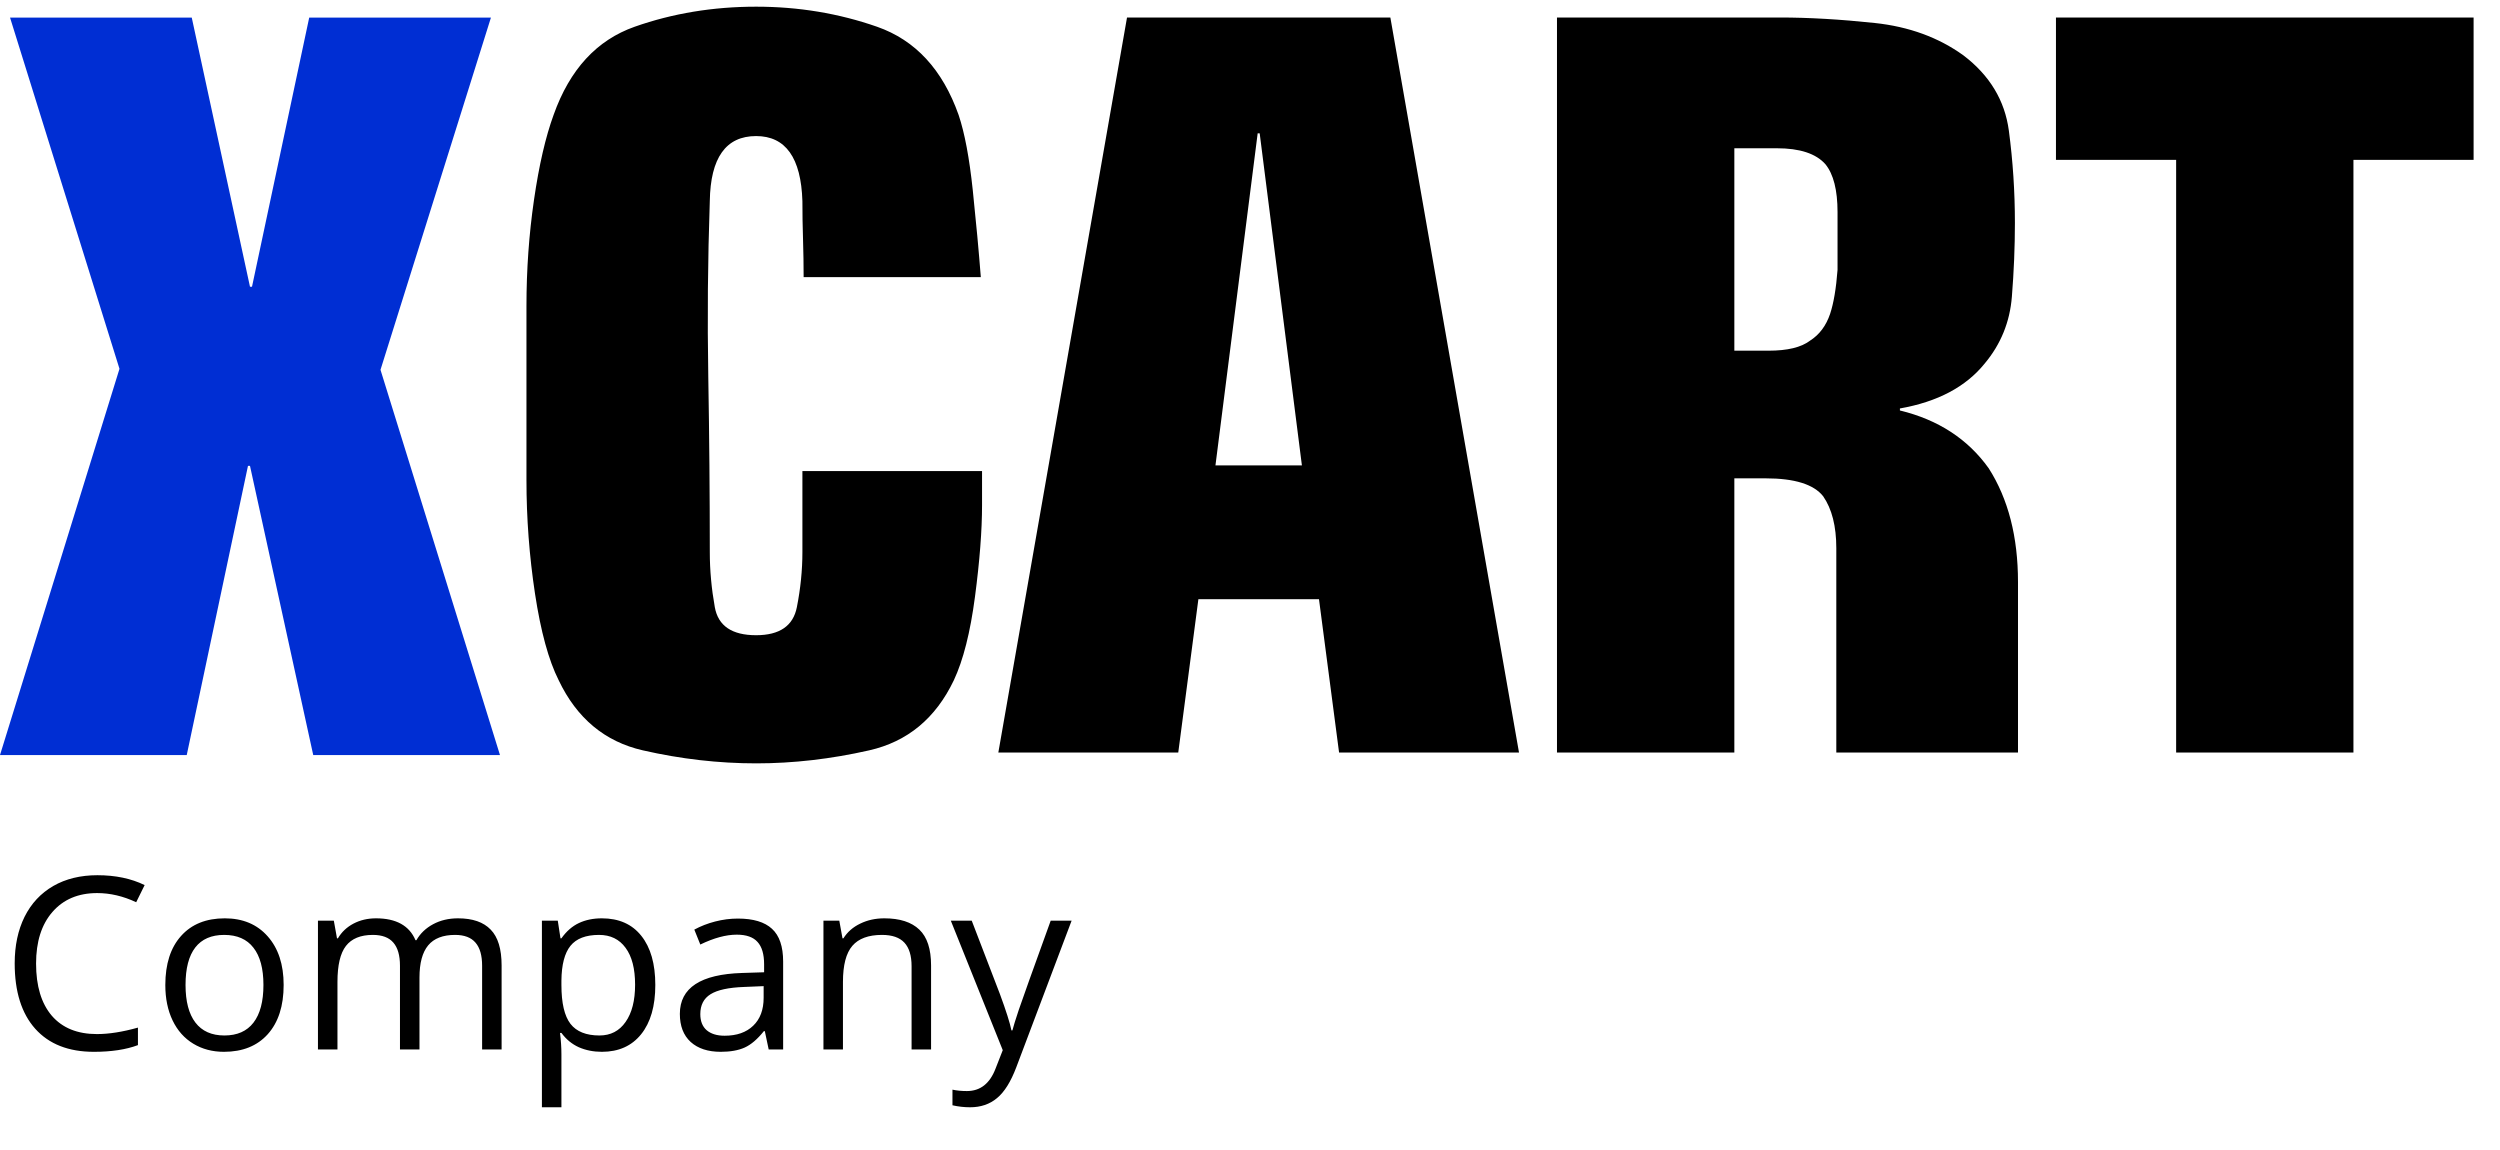 <svg width="187" height="86" viewBox="0 0 187 86" fill="none" xmlns="http://www.w3.org/2000/svg">
<path fill-rule="evenodd" clip-rule="evenodd" d="M56.561 0.5C59.725 0.5 62.739 1 65.603 2C68.468 3.001 70.503 5.201 71.706 8.603C72.159 9.953 72.51 11.825 72.763 14.221C73.013 16.616 73.214 18.787 73.365 20.732H60.112C60.112 19.834 60.096 18.899 60.067 17.926C60.034 16.953 60.02 15.993 60.02 15.043C59.919 11.8 58.764 10.178 56.556 10.178C54.298 10.178 53.143 11.799 53.093 15.041C52.942 19.431 52.904 23.82 52.98 28.21C53.055 32.6 53.093 36.965 53.093 41.304C53.093 42.652 53.218 44.023 53.468 45.419C53.72 46.816 54.75 47.514 56.556 47.514C58.314 47.514 59.33 46.816 59.605 45.419C59.881 44.021 60.02 42.649 60.02 41.301V35.237H73.457V37.782C73.457 39.678 73.281 41.962 72.929 44.632C72.578 47.303 72.05 49.386 71.347 50.883C69.989 53.73 67.878 55.478 65.013 56.127C62.147 56.776 59.332 57.1 56.569 57.1C53.754 57.1 50.926 56.776 48.087 56.127C45.247 55.478 43.148 53.731 41.791 50.886C41.036 49.388 40.447 47.23 40.019 44.41C39.592 41.59 39.379 38.757 39.379 35.912V22.885C39.379 20.19 39.566 17.545 39.943 14.95C40.319 12.354 40.81 10.233 41.413 8.585C42.619 5.192 44.642 2.996 47.479 1.998C50.319 0.999 53.345 0.5 56.561 0.5ZM103.999 1.309L113.622 56.292H100.163L98.66 44.82H89.639L88.133 56.292H74.675L84.301 1.309H103.999ZM133.135 1.309C135.298 1.309 137.662 1.446 140.227 1.719C142.793 1.992 145.006 2.801 146.867 4.144C148.828 5.636 149.961 7.514 150.263 9.776C150.564 12.039 150.715 14.34 150.715 16.677C150.715 18.468 150.639 20.308 150.488 22.198C150.337 24.088 149.659 25.754 148.451 27.196C147.043 28.937 144.93 30.057 142.113 30.553V30.703C144.981 31.4 147.195 32.841 148.757 35.03C150.216 37.318 150.946 40.153 150.946 43.535V56.292H137.356V41C137.356 39.359 137.027 38.067 136.374 37.122C135.669 36.227 134.233 35.78 132.07 35.78H129.729V56.292H116.462V1.309H133.135ZM185.025 1.309V11.958H176.037V56.292H162.775V11.958H153.786V1.309H185.025ZM94.224 9.971H94.074L90.916 34.81H97.382L94.224 9.971ZM132.908 11.09H129.729V26.231H132.292C133.701 26.231 134.731 25.982 135.385 25.485C136.09 25.038 136.592 24.367 136.894 23.471C137.157 22.676 137.343 21.581 137.448 20.189V15.863C137.448 14.222 137.146 13.028 136.54 12.283C135.834 11.487 134.623 11.09 132.908 11.09Z" fill="black"/>
<path fill-rule="evenodd" clip-rule="evenodd" d="M18.849 21.45H18.699L14.343 1.316H0.751L8.937 27.587L0 56.478H13.968L18.549 34.847H18.699L23.43 56.478H37.398L28.461 27.662L36.722 1.316H23.129L18.849 21.45Z" fill="#002ED3"/>
<path d="M7.269 66.802C5.856 66.802 4.74 67.273 3.92 68.217C3.105 69.154 2.698 70.44 2.698 72.075C2.698 73.757 3.091 75.058 3.876 75.978C4.667 76.892 5.792 77.349 7.251 77.349C8.147 77.349 9.17 77.188 10.318 76.865V78.175C9.428 78.509 8.329 78.676 7.022 78.676C5.13 78.676 3.668 78.102 2.637 76.953C1.611 75.805 1.099 74.173 1.099 72.058C1.099 70.733 1.345 69.573 1.837 68.577C2.335 67.581 3.05 66.814 3.981 66.274C4.919 65.735 6.021 65.466 7.286 65.466C8.634 65.466 9.812 65.712 10.819 66.204L10.187 67.487C9.214 67.03 8.241 66.802 7.269 66.802ZM21.217 73.675C21.217 75.245 20.821 76.473 20.03 77.357C19.239 78.236 18.146 78.676 16.752 78.676C15.891 78.676 15.126 78.474 14.458 78.069C13.79 77.665 13.274 77.085 12.911 76.329C12.548 75.573 12.366 74.689 12.366 73.675C12.366 72.105 12.759 70.883 13.544 70.01C14.329 69.131 15.419 68.691 16.814 68.691C18.161 68.691 19.23 69.14 20.021 70.036C20.818 70.933 21.217 72.145 21.217 73.675ZM13.878 73.675C13.878 74.905 14.124 75.843 14.616 76.487C15.108 77.132 15.832 77.454 16.787 77.454C17.742 77.454 18.466 77.135 18.958 76.496C19.456 75.852 19.705 74.911 19.705 73.675C19.705 72.45 19.456 71.522 18.958 70.889C18.466 70.25 17.736 69.931 16.77 69.931C15.815 69.931 15.094 70.244 14.607 70.871C14.121 71.498 13.878 72.433 13.878 73.675ZM36.062 78.5V72.233C36.062 71.466 35.898 70.892 35.569 70.511C35.241 70.124 34.731 69.931 34.04 69.931C33.132 69.931 32.461 70.191 32.027 70.713C31.594 71.234 31.377 72.037 31.377 73.121V78.5H29.918V72.233C29.918 71.466 29.754 70.892 29.426 70.511C29.098 70.124 28.585 69.931 27.888 69.931C26.974 69.931 26.303 70.206 25.875 70.757C25.453 71.302 25.242 72.198 25.242 73.446V78.5H23.783V68.867H24.97L25.207 70.186H25.277C25.553 69.717 25.939 69.351 26.438 69.087C26.941 68.823 27.504 68.691 28.125 68.691C29.631 68.691 30.615 69.236 31.078 70.326H31.148C31.436 69.822 31.852 69.424 32.397 69.131C32.941 68.838 33.562 68.691 34.26 68.691C35.35 68.691 36.164 68.973 36.703 69.535C37.248 70.092 37.52 70.985 37.52 72.216V78.5H36.062ZM45.018 78.676C44.391 78.676 43.816 78.561 43.295 78.333C42.779 78.099 42.346 77.741 41.994 77.261H41.889C41.959 77.823 41.994 78.356 41.994 78.86V82.824H40.535V68.867H41.722L41.924 70.186H41.994C42.369 69.658 42.806 69.277 43.304 69.043C43.802 68.809 44.373 68.691 45.018 68.691C46.295 68.691 47.279 69.128 47.971 70.001C48.668 70.874 49.017 72.099 49.017 73.675C49.017 75.257 48.662 76.487 47.953 77.366C47.25 78.239 46.272 78.676 45.018 78.676ZM44.807 69.931C43.822 69.931 43.11 70.203 42.671 70.748C42.231 71.293 42.006 72.16 41.994 73.35V73.675C41.994 75.028 42.22 75.998 42.671 76.584C43.122 77.164 43.846 77.454 44.842 77.454C45.674 77.454 46.324 77.117 46.793 76.443C47.268 75.769 47.505 74.841 47.505 73.657C47.505 72.456 47.268 71.536 46.793 70.897C46.324 70.253 45.662 69.931 44.807 69.931ZM57.498 78.5L57.208 77.129H57.138C56.657 77.732 56.177 78.143 55.696 78.359C55.222 78.57 54.627 78.676 53.912 78.676C52.957 78.676 52.207 78.43 51.662 77.938C51.123 77.445 50.853 76.745 50.853 75.837C50.853 73.892 52.409 72.872 55.52 72.778L57.155 72.726V72.128C57.155 71.372 56.991 70.815 56.663 70.458C56.341 70.095 55.822 69.913 55.107 69.913C54.305 69.913 53.397 70.159 52.383 70.651L51.935 69.535C52.409 69.277 52.928 69.075 53.49 68.929C54.059 68.782 54.627 68.709 55.195 68.709C56.344 68.709 57.193 68.964 57.744 69.474C58.301 69.983 58.579 70.801 58.579 71.926V78.5H57.498ZM54.202 77.472C55.11 77.472 55.822 77.223 56.338 76.725C56.859 76.227 57.12 75.529 57.12 74.633V73.763L55.661 73.824C54.501 73.865 53.663 74.047 53.148 74.369C52.638 74.686 52.383 75.181 52.383 75.855C52.383 76.382 52.541 76.783 52.857 77.059C53.18 77.334 53.628 77.472 54.202 77.472ZM68.186 78.5V72.269C68.186 71.483 68.007 70.897 67.649 70.511C67.292 70.124 66.732 69.931 65.971 69.931C64.963 69.931 64.225 70.203 63.756 70.748C63.287 71.293 63.053 72.192 63.053 73.446V78.5H61.594V68.867H62.78L63.018 70.186H63.088C63.387 69.711 63.806 69.345 64.345 69.087C64.884 68.823 65.484 68.691 66.147 68.691C67.307 68.691 68.18 68.973 68.766 69.535C69.352 70.092 69.644 70.985 69.644 72.216V78.5H68.186ZM71.121 68.867H72.686L74.795 74.36C75.258 75.614 75.545 76.519 75.656 77.076H75.727C75.803 76.777 75.961 76.268 76.201 75.547C76.447 74.82 77.244 72.594 78.592 68.867H80.156L76.017 79.836C75.606 80.92 75.126 81.688 74.575 82.139C74.03 82.596 73.359 82.824 72.562 82.824C72.117 82.824 71.678 82.774 71.244 82.675V81.506C71.566 81.576 71.927 81.611 72.325 81.611C73.327 81.611 74.042 81.049 74.47 79.924L75.006 78.553L71.121 68.867Z" fill="black"/>
</svg>
